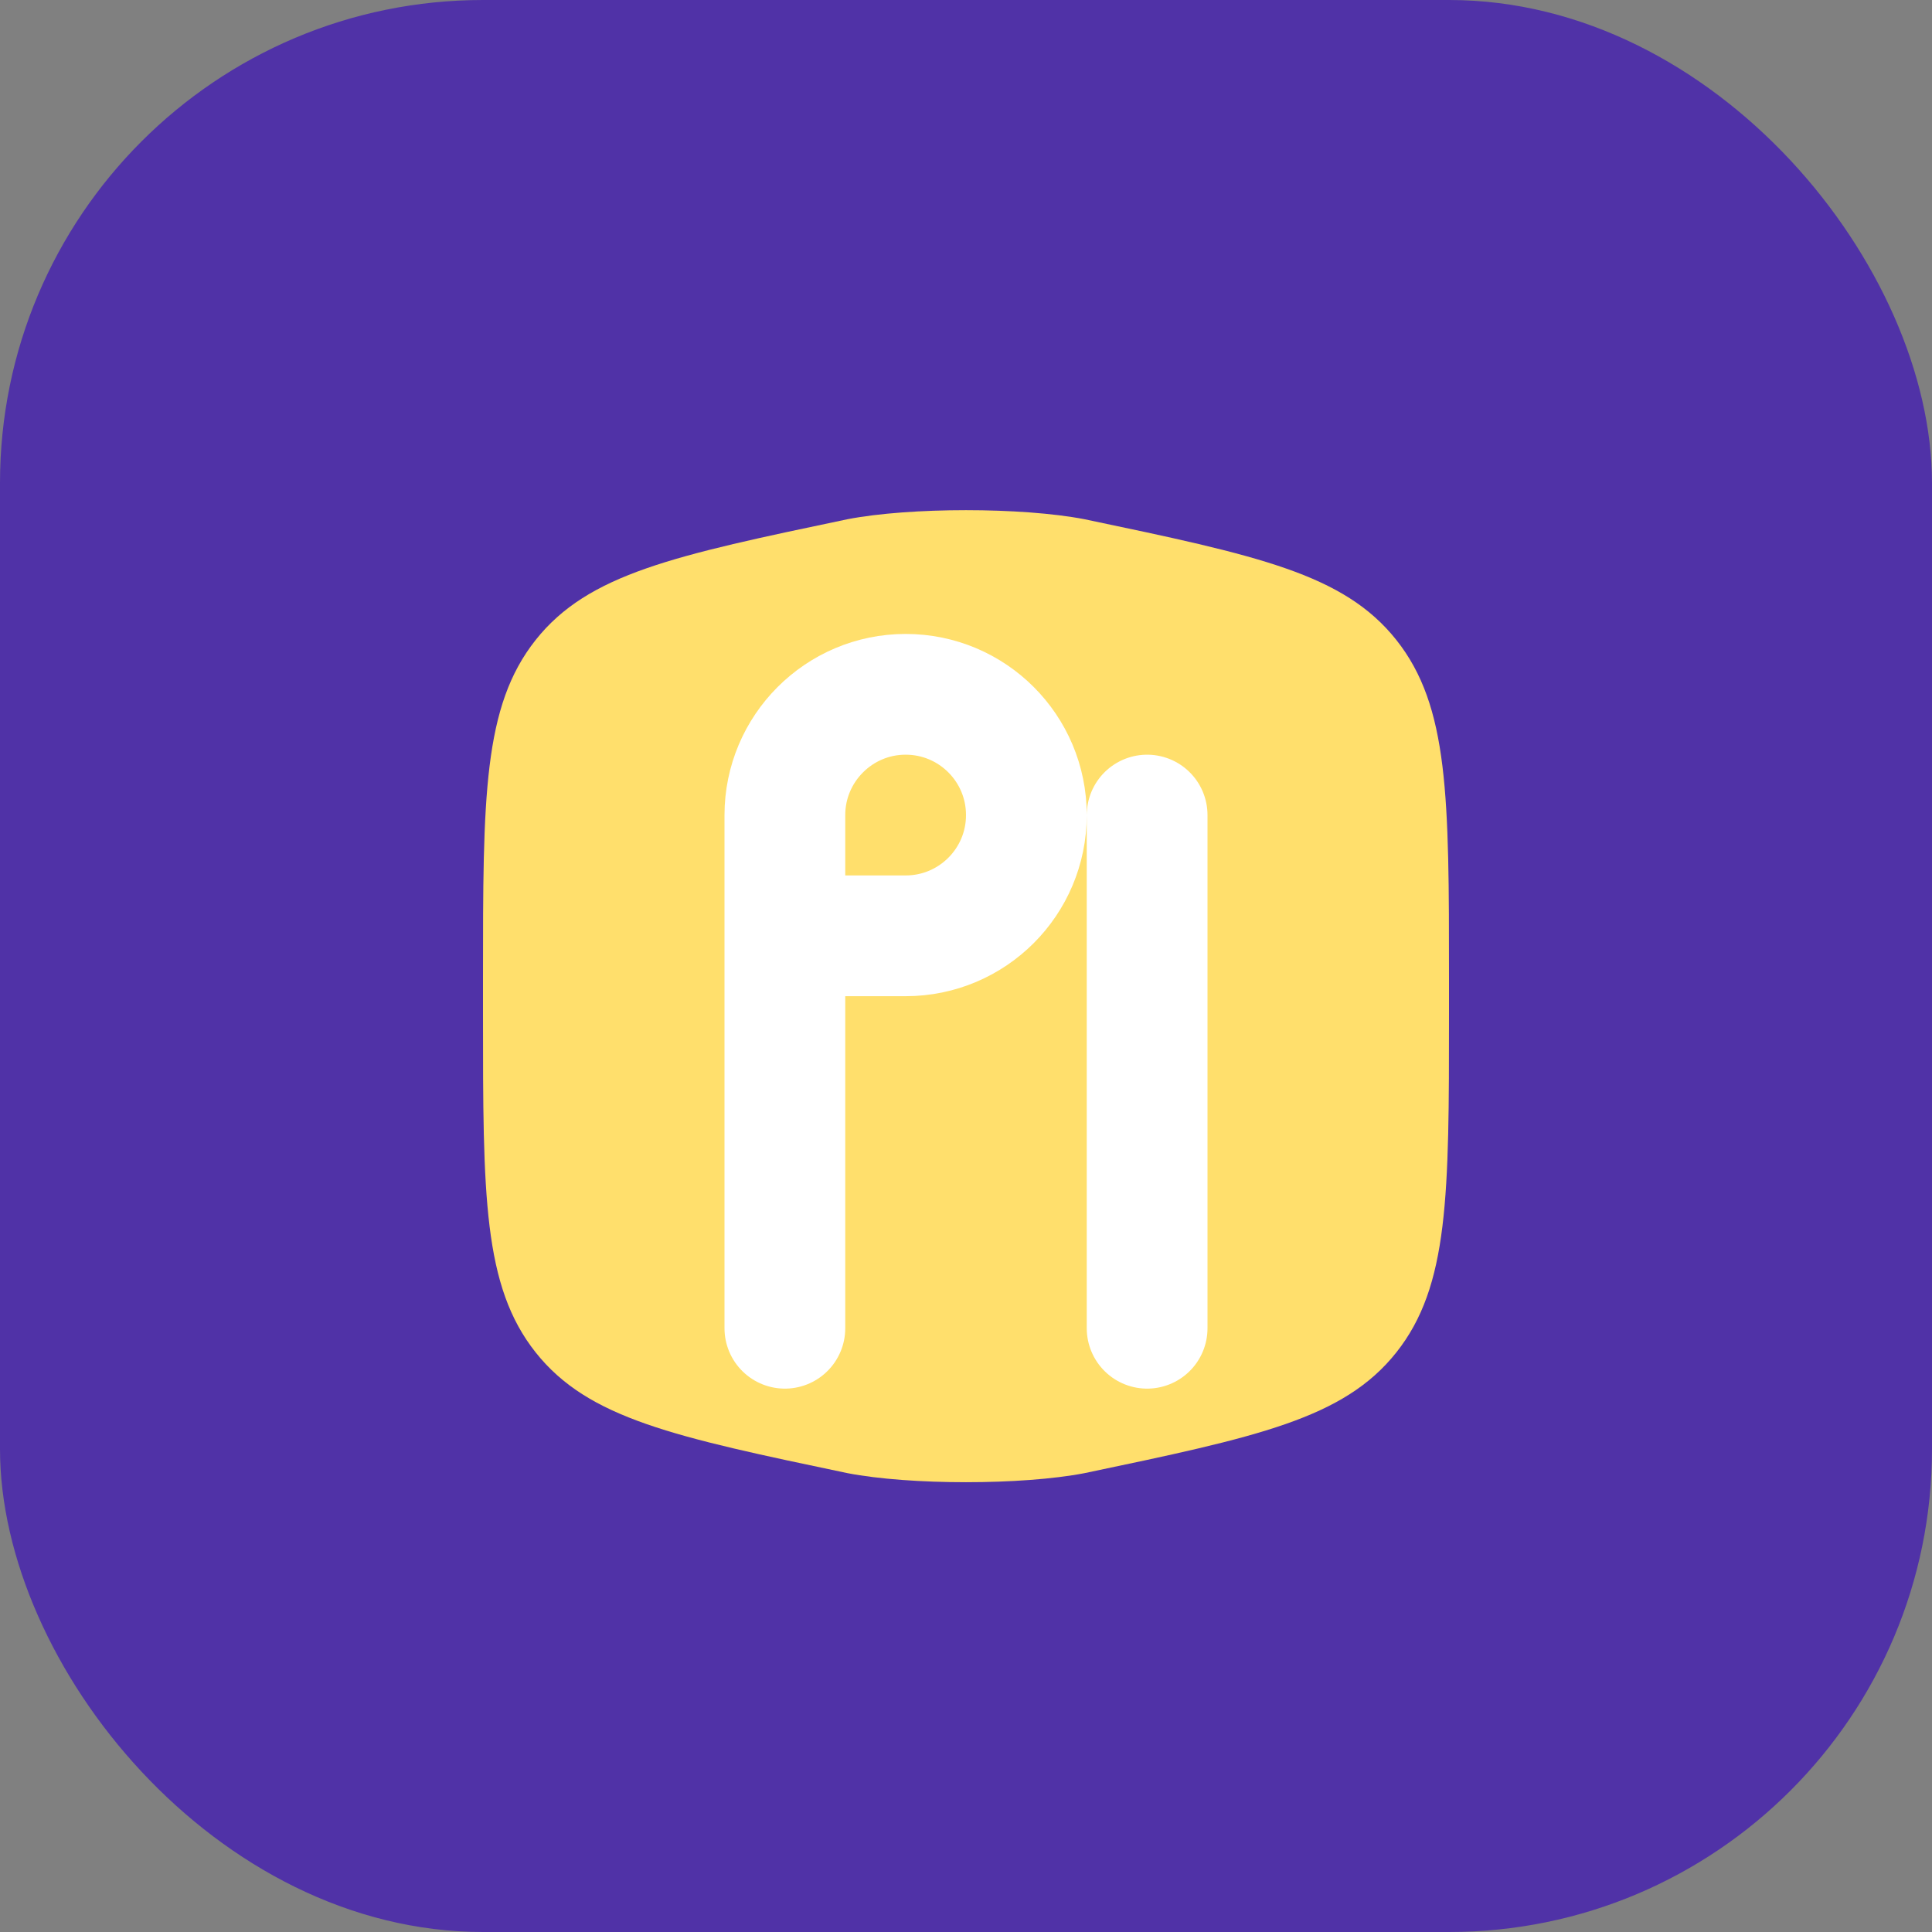 <?xml version="1.0" encoding="UTF-8"?>
<svg xmlns="http://www.w3.org/2000/svg" width="32" height="32" viewBox="0 0 32 32" fill="none">
  <rect x="0" y="0" width="32" height="32" fill="#808080" stroke="none"/>
  <rect width="32" height="32" rx="8" fill="#5032a7"/>
  <path d="M8 16.2C8 13.2 8 11.7 8.872 10.6C9.745 9.5 11.176 9.2 14.037 8.6C15.071 8.4 16.929 8.4 17.963 8.6C20.824 9.2 22.255 9.5 23.128 10.6C24 11.7 24 13.2 24 16.2V16.8C24 19.8 24 21.3 23.128 22.4C22.255 23.5 20.824 23.8 17.963 24.4C16.929 24.6 15.071 24.6 14.037 24.4C11.176 23.8 9.745 23.5 8.872 22.4C8 21.3 8 19.8 8 16.8V16.2Z" fill="#ffdf6c"/>
  <path d="M13 13.5V22M13 13.5C13 12.4 13.895 11.5 15 11.5C16.105 11.5 17 12.395 17 13.5C17 14.605 16.105 15.5 15 15.5H13M19 13.5V22" stroke="white" stroke-width="2" stroke-linecap="round" stroke-linejoin="round"/>
</svg>
